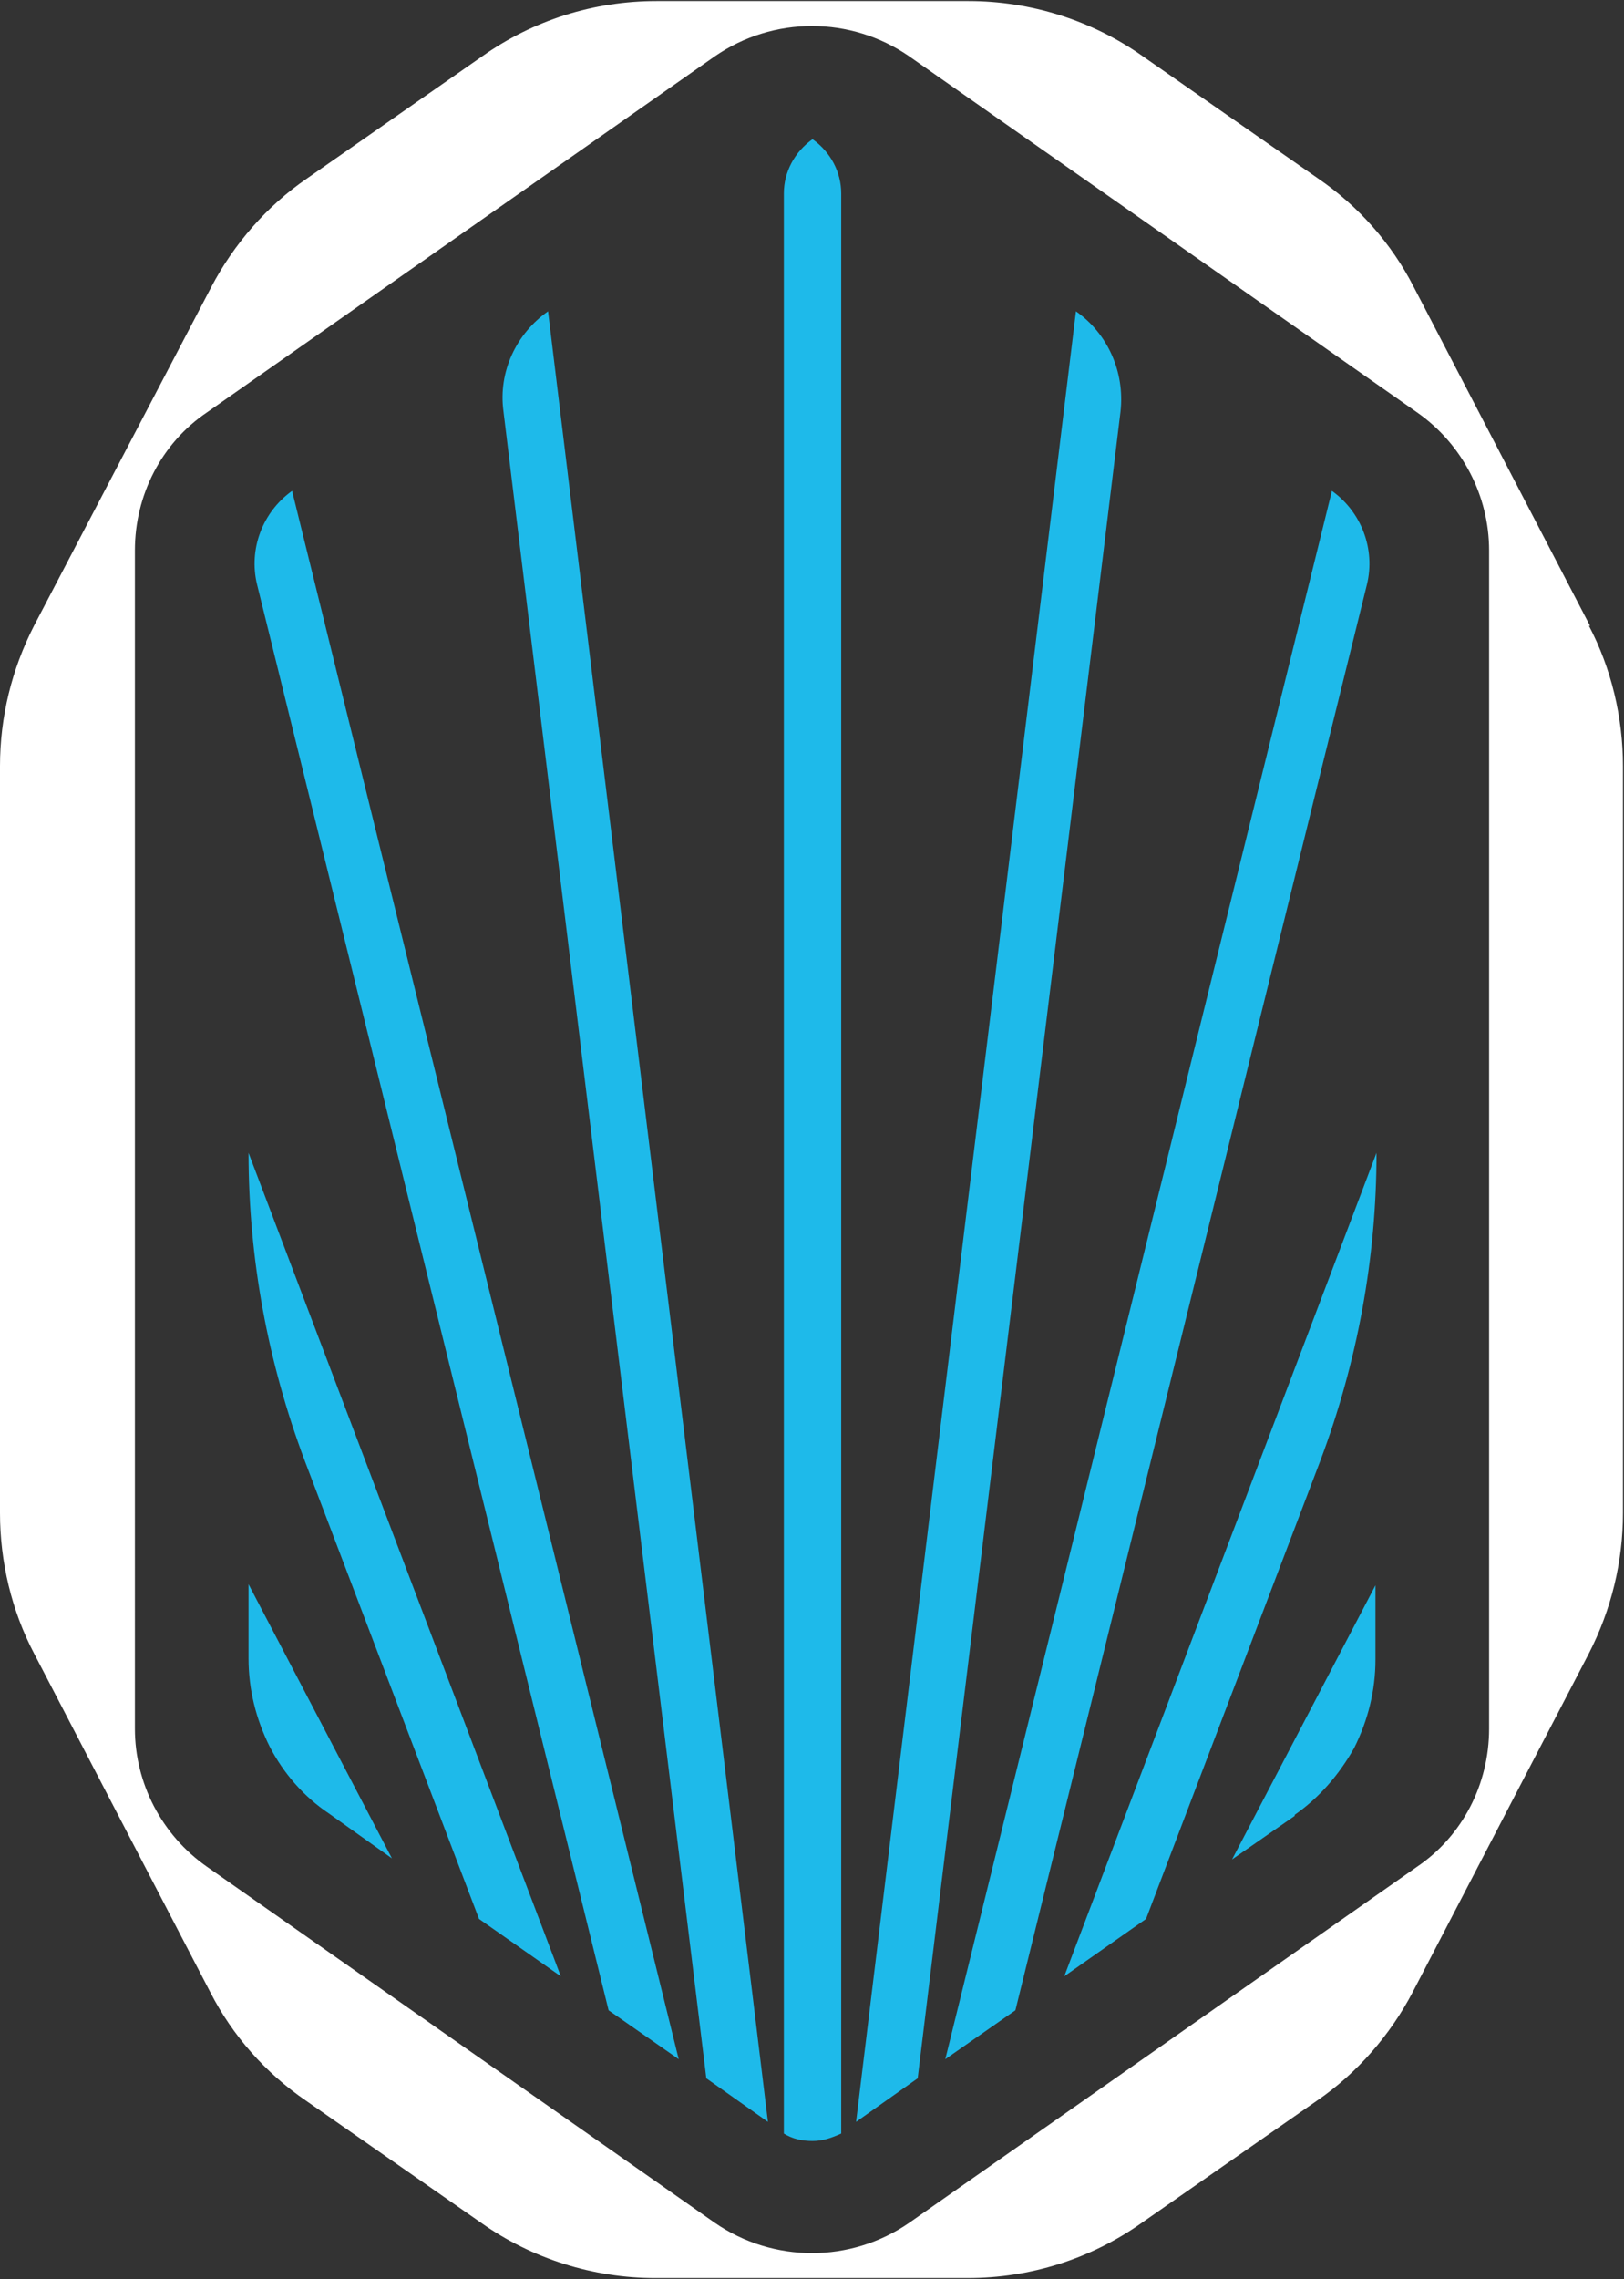 <svg viewBox="0 0 15.29 21.45" xmlns="http://www.w3.org/2000/svg" data-name="Layer 2" id="Layer_2">
  <rect x="0" y="0" width="15.29" height="21.45" fill="#333333" stroke="none"/>
  <defs>
    <style>
      .cls-1 {
        fill: #fff;
      }

      .cls-2 {
        fill: #1ebaea;
      }
    </style>
  </defs>
  <g data-name="Layer 1" id="Layer_1-2">
    <g>
      <path d="M14.97,5.89l-1.66-3.19c-.21-.41-.52-.76-.9-1.02l-1.65-1.15c-.48-.34-1.06-.52-1.64-.52h-2.94c-.59,0-1.16.18-1.64.52l-1.65,1.15c-.38.26-.69.62-.9,1.02L.32,5.89c-.21.41-.32.86-.32,1.32v7.03c0,.46.11.92.32,1.32l1.66,3.19c.21.41.52.76.9,1.02l1.65,1.15c.48.34,1.06.52,1.64.52h2.94c.59,0,1.16-.18,1.64-.52l1.65-1.15c.38-.26.69-.62.9-1.02l1.66-3.19c.21-.41.32-.86.32-1.32v-7.03c0-.46-.11-.92-.32-1.32ZM14.02,16.27c0,.52-.25,1.01-.68,1.3l-4.78,3.35c-.55.38-1.28.38-1.83,0l-4.78-3.35c-.43-.3-.68-.79-.68-1.3V5.18c0-.52.25-1.01.68-1.3L6.73.53c.55-.38,1.28-.38,1.83,0l4.78,3.35c.43.3.68.79.68,1.3v11.09Z" class="cls-1"></path>
      <g>
        <path d="M12.19,17.08c.23-.16.42-.38.56-.63.13-.26.2-.54.2-.83v-.7l-1.35,2.58.59-.41Z" class="cls-2"></path>
        <path d="M10.02,18.6l.77-.54,1.64-4.31c.35-.93.53-1.91.53-2.9h0s-2.94,7.75-2.94,7.75Z" class="cls-2"></path>
        <path d="M12.54,4.62l-3.64,14.76.66-.46,3.31-13.42c.08-.33-.05-.68-.33-.88Z" class="cls-2"></path>
        <path d="M10.13,2.93l-2.07,17.04.58-.41,1.91-15.69c.04-.37-.12-.73-.42-.94Z" class="cls-2"></path>
        <path d="M4.74,3.87l1.91,15.69.58.41L5.16,2.93c-.3.21-.47.57-.42.94Z" class="cls-2"></path>
        <path d="M2.34,10.85c0,.99.18,1.97.53,2.9l1.64,4.31.77.54-2.94-7.75h0Z" class="cls-2"></path>
        <path d="M2.34,15.61c0,.29.07.57.2.83.13.25.32.47.56.63l.59.42-1.35-2.58v.7Z" class="cls-2"></path>
        <path d="M2.42,5.5l3.31,13.42.66.46L2.75,4.62c-.28.2-.41.55-.33.88Z" class="cls-2"></path>
        <path d="M7.65,1.31c-.17.12-.27.31-.27.51v18.26c.08.05.17.07.27.07s.18-.03.27-.07V1.82c0-.2-.1-.39-.27-.51Z" class="cls-2"></path>
      </g>
    </g>
  </g>
</svg>